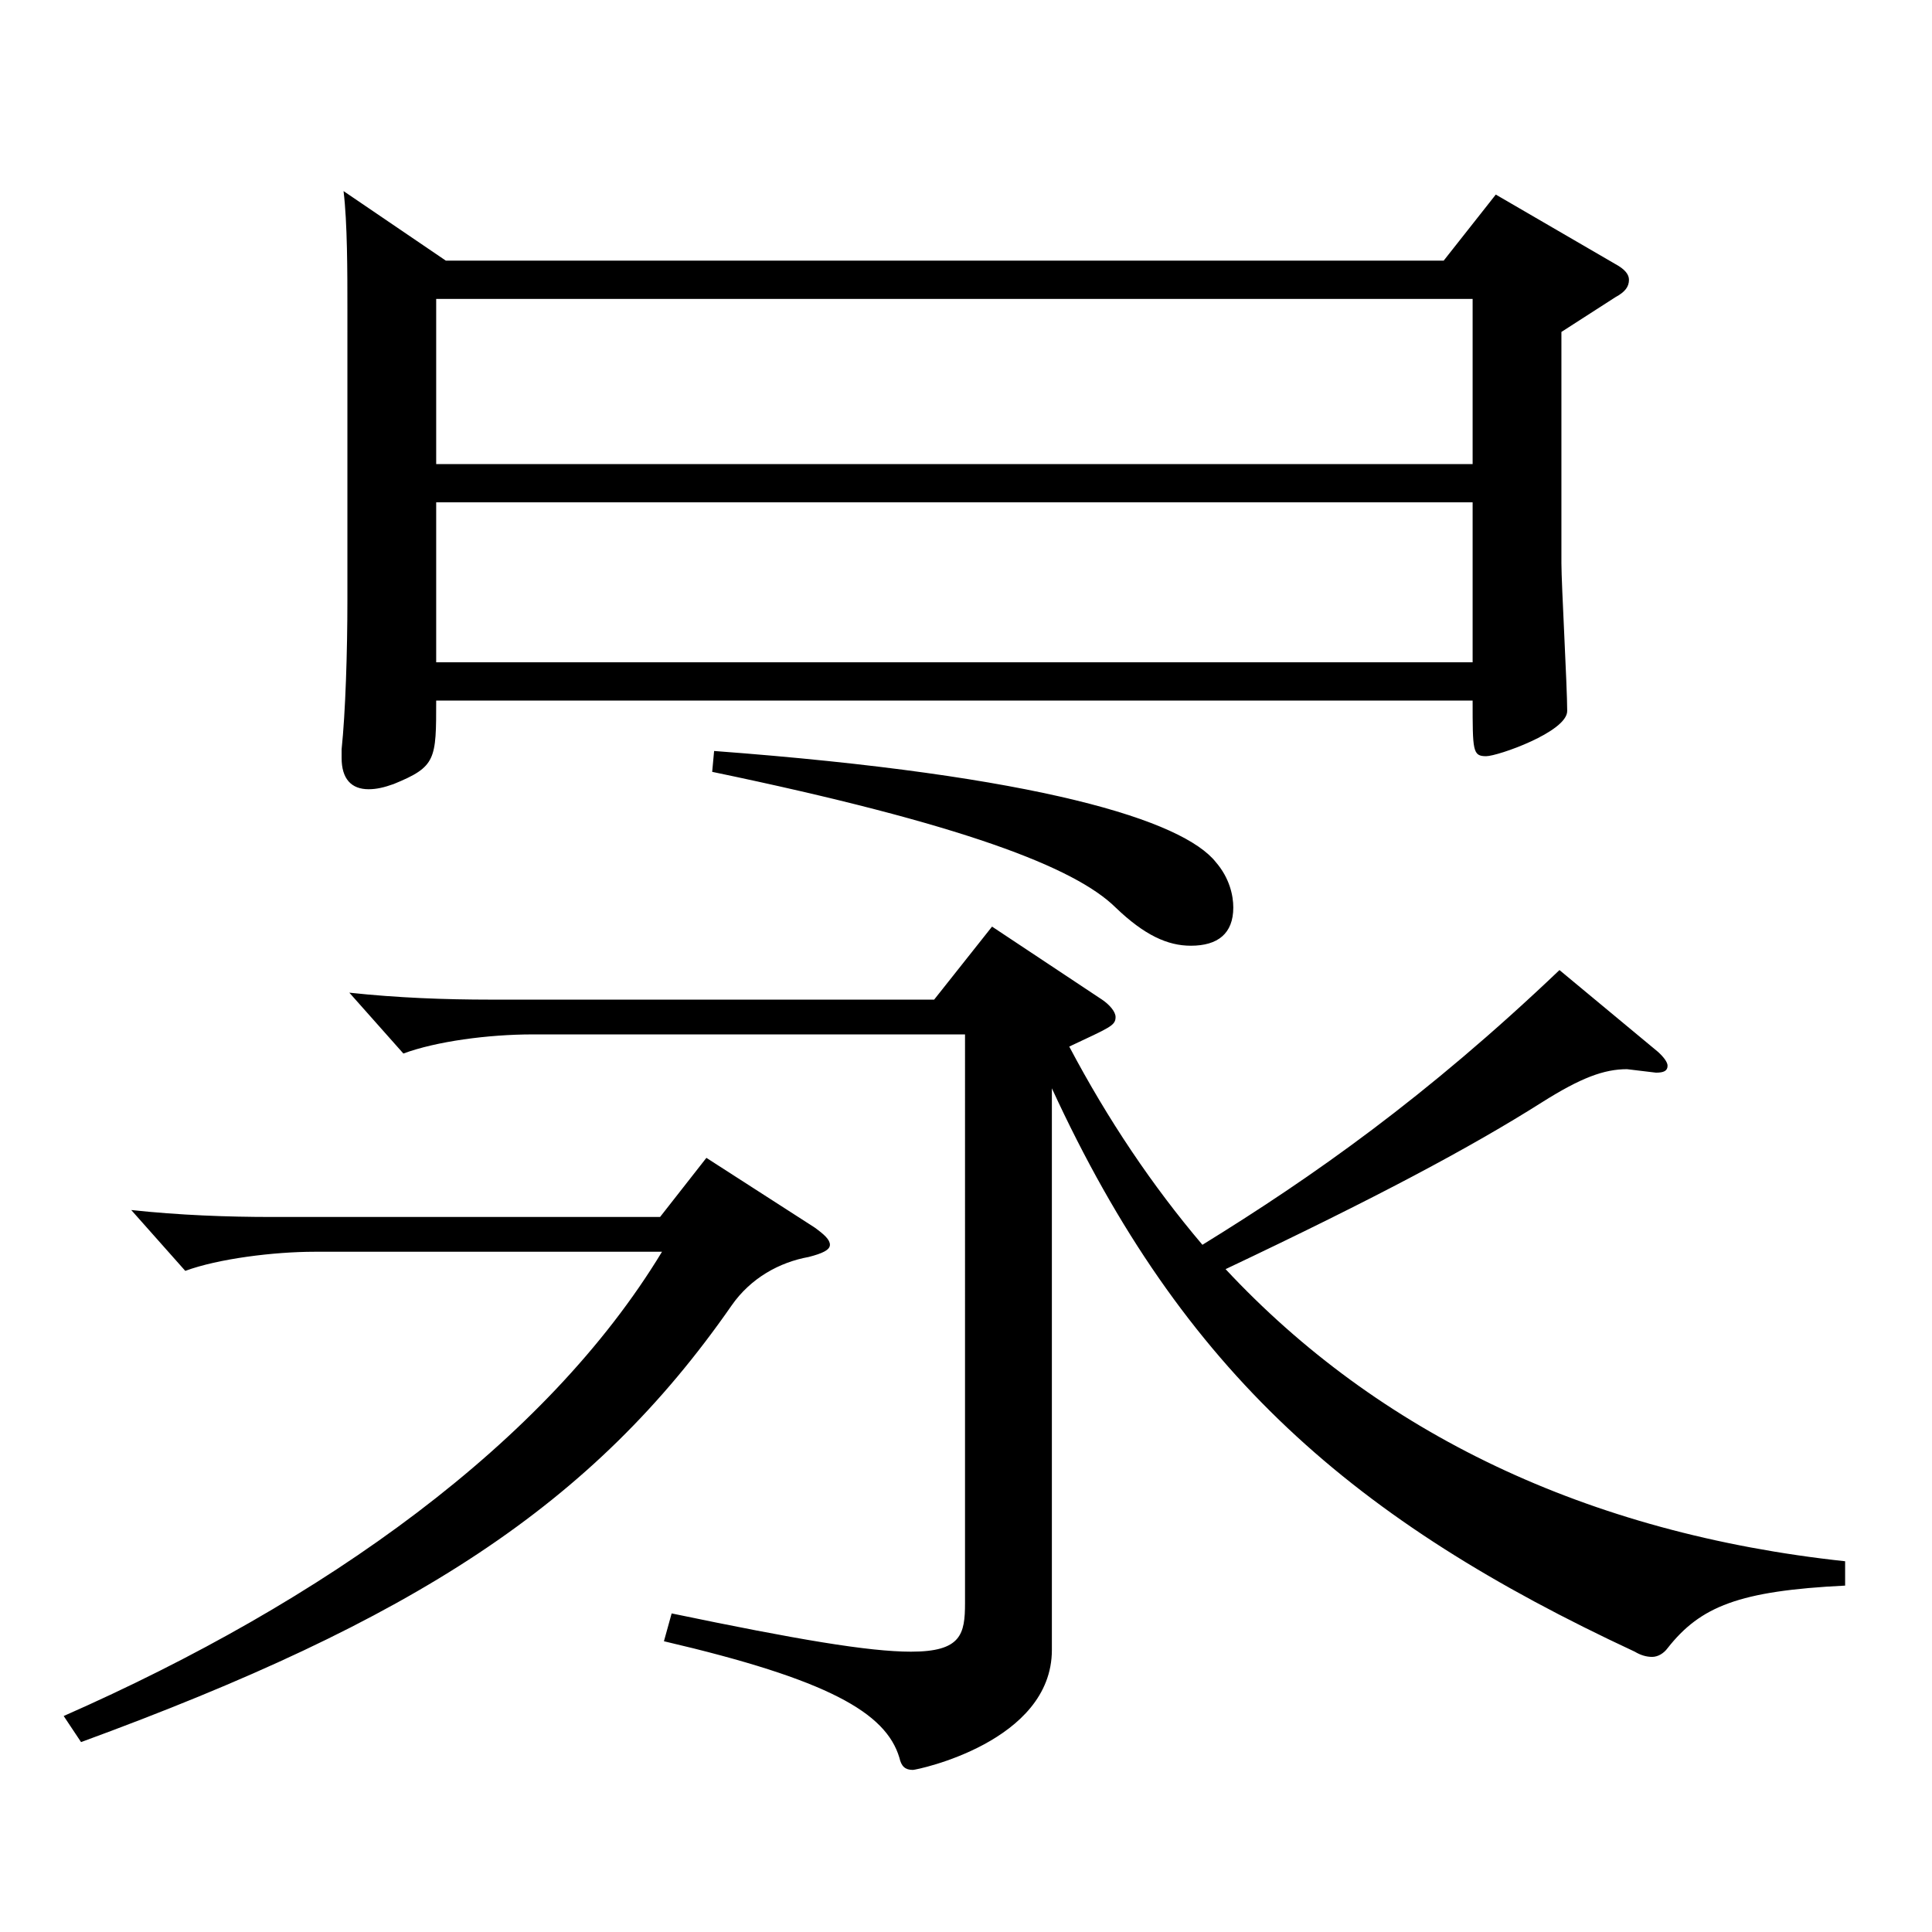 <?xml version="1.0" encoding="utf-8"?>
<!-- Generator: Adobe Illustrator 16.0.0, SVG Export Plug-In . SVG Version: 6.00 Build 0)  -->
<!DOCTYPE svg PUBLIC "-//W3C//DTD SVG 1.1//EN" "http://www.w3.org/Graphics/SVG/1.1/DTD/svg11.dtd">
<svg version="1.1" id="图层_1" xmlns="http://www.w3.org/2000/svg" xmlns:xlink="http://www.w3.org/1999/xlink" x="0px" y="0px"
	 width="1000px" height="1000px" viewBox="0 0 1000 1000" enable-background="new 0 0 1000 1000" xml:space="preserve">
<path d="M421.571,635.306c4.995,3.6,7.992,6.3,7.992,9c0,2.699-3.996,4.5-10.989,6.3c-14.985,2.7-29.97,10.8-39.96,25.199
	c-71.927,103.5-164.834,162.899-336.66,225.898l-8.991-13.5c134.864-59.399,249.748-141.299,309.688-240.298H162.832
	c-20.979,0-49.949,3.6-66.933,9.899l-27.972-31.499c24.975,2.7,49.949,3.6,72.927,3.6h200.797l23.977-30.6L421.571,635.306z
	 M230.764,134.908h516.479l26.973-34.199l61.938,36c4.995,2.699,6.993,5.399,6.993,8.1c0,3.6-1.998,6.3-6.993,9l-27.972,18v119.699
	c0,10.8,2.997,63.899,2.997,76.499c0,10.8-35.964,23.4-41.958,23.4c-6.993,0-6.993-2.7-6.993-28.8H225.769
	c0,30.6,0,34.199-21.978,43.199c-4.995,1.8-8.991,2.7-12.987,2.7c-8.991,0-13.985-5.4-13.985-16.2v-4.5
	c1.998-18.899,2.996-50.399,2.996-77.399V160.108c0-18.899,0-44.999-1.997-61.199L230.764,134.908z M842.147,553.406
	c-11.988,0-23.977,4.5-43.956,17.1c-36.963,23.399-85.913,49.5-163.835,86.399c78.921,84.6,186.812,136.799,320.677,151.199v12.6
	c-54.944,2.7-74.924,10.8-91.907,32.399c-1.998,2.7-4.995,4.5-7.992,4.5s-5.993-0.899-8.99-2.699
	c-144.854-67.5-233.765-143.999-301.696-291.599v290.698c0,47.699-69.93,62.1-71.928,62.1c-3.996,0-5.993-1.8-6.992-6.3
	c-6.993-23.4-36.963-40.5-121.878-60.3l3.996-14.4c64.935,13.5,101.897,19.801,123.875,19.801c25.975,0,27.972-9,27.972-25.2
	V535.406H275.718c-22.977,0-49.949,3.6-66.932,9.899l-27.973-31.499c24.976,2.699,49.95,3.6,72.927,3.6h229.769l29.97-37.8
	l56.942,37.8c3.996,2.7,6.993,6.3,6.993,9c0,4.5-2.997,5.399-23.976,15.3c19.979,37.8,42.956,71.999,68.931,102.6
	c56.942-35.101,115.883-76.5,184.813-142.199l50.948,42.3c2.997,2.699,4.995,5.399,4.995,7.199c0,2.7-1.998,3.601-5.994,3.601
	L842.147,553.406z M762.228,240.208v-85.499H225.769v85.499H762.228z M762.228,342.808v-82.8H225.769v82.8H762.228z
	 M369.624,388.707c168.829,12.6,242.755,36,259.737,57.6c6.993,8.1,8.991,17.1,8.991,23.399c0,13.5-7.992,19.8-21.978,19.8
	c-11.988,0-23.976-5.399-38.961-19.8c-20.979-20.699-78.92-43.199-208.789-70.199L369.624,388.707z"/>
</svg>
